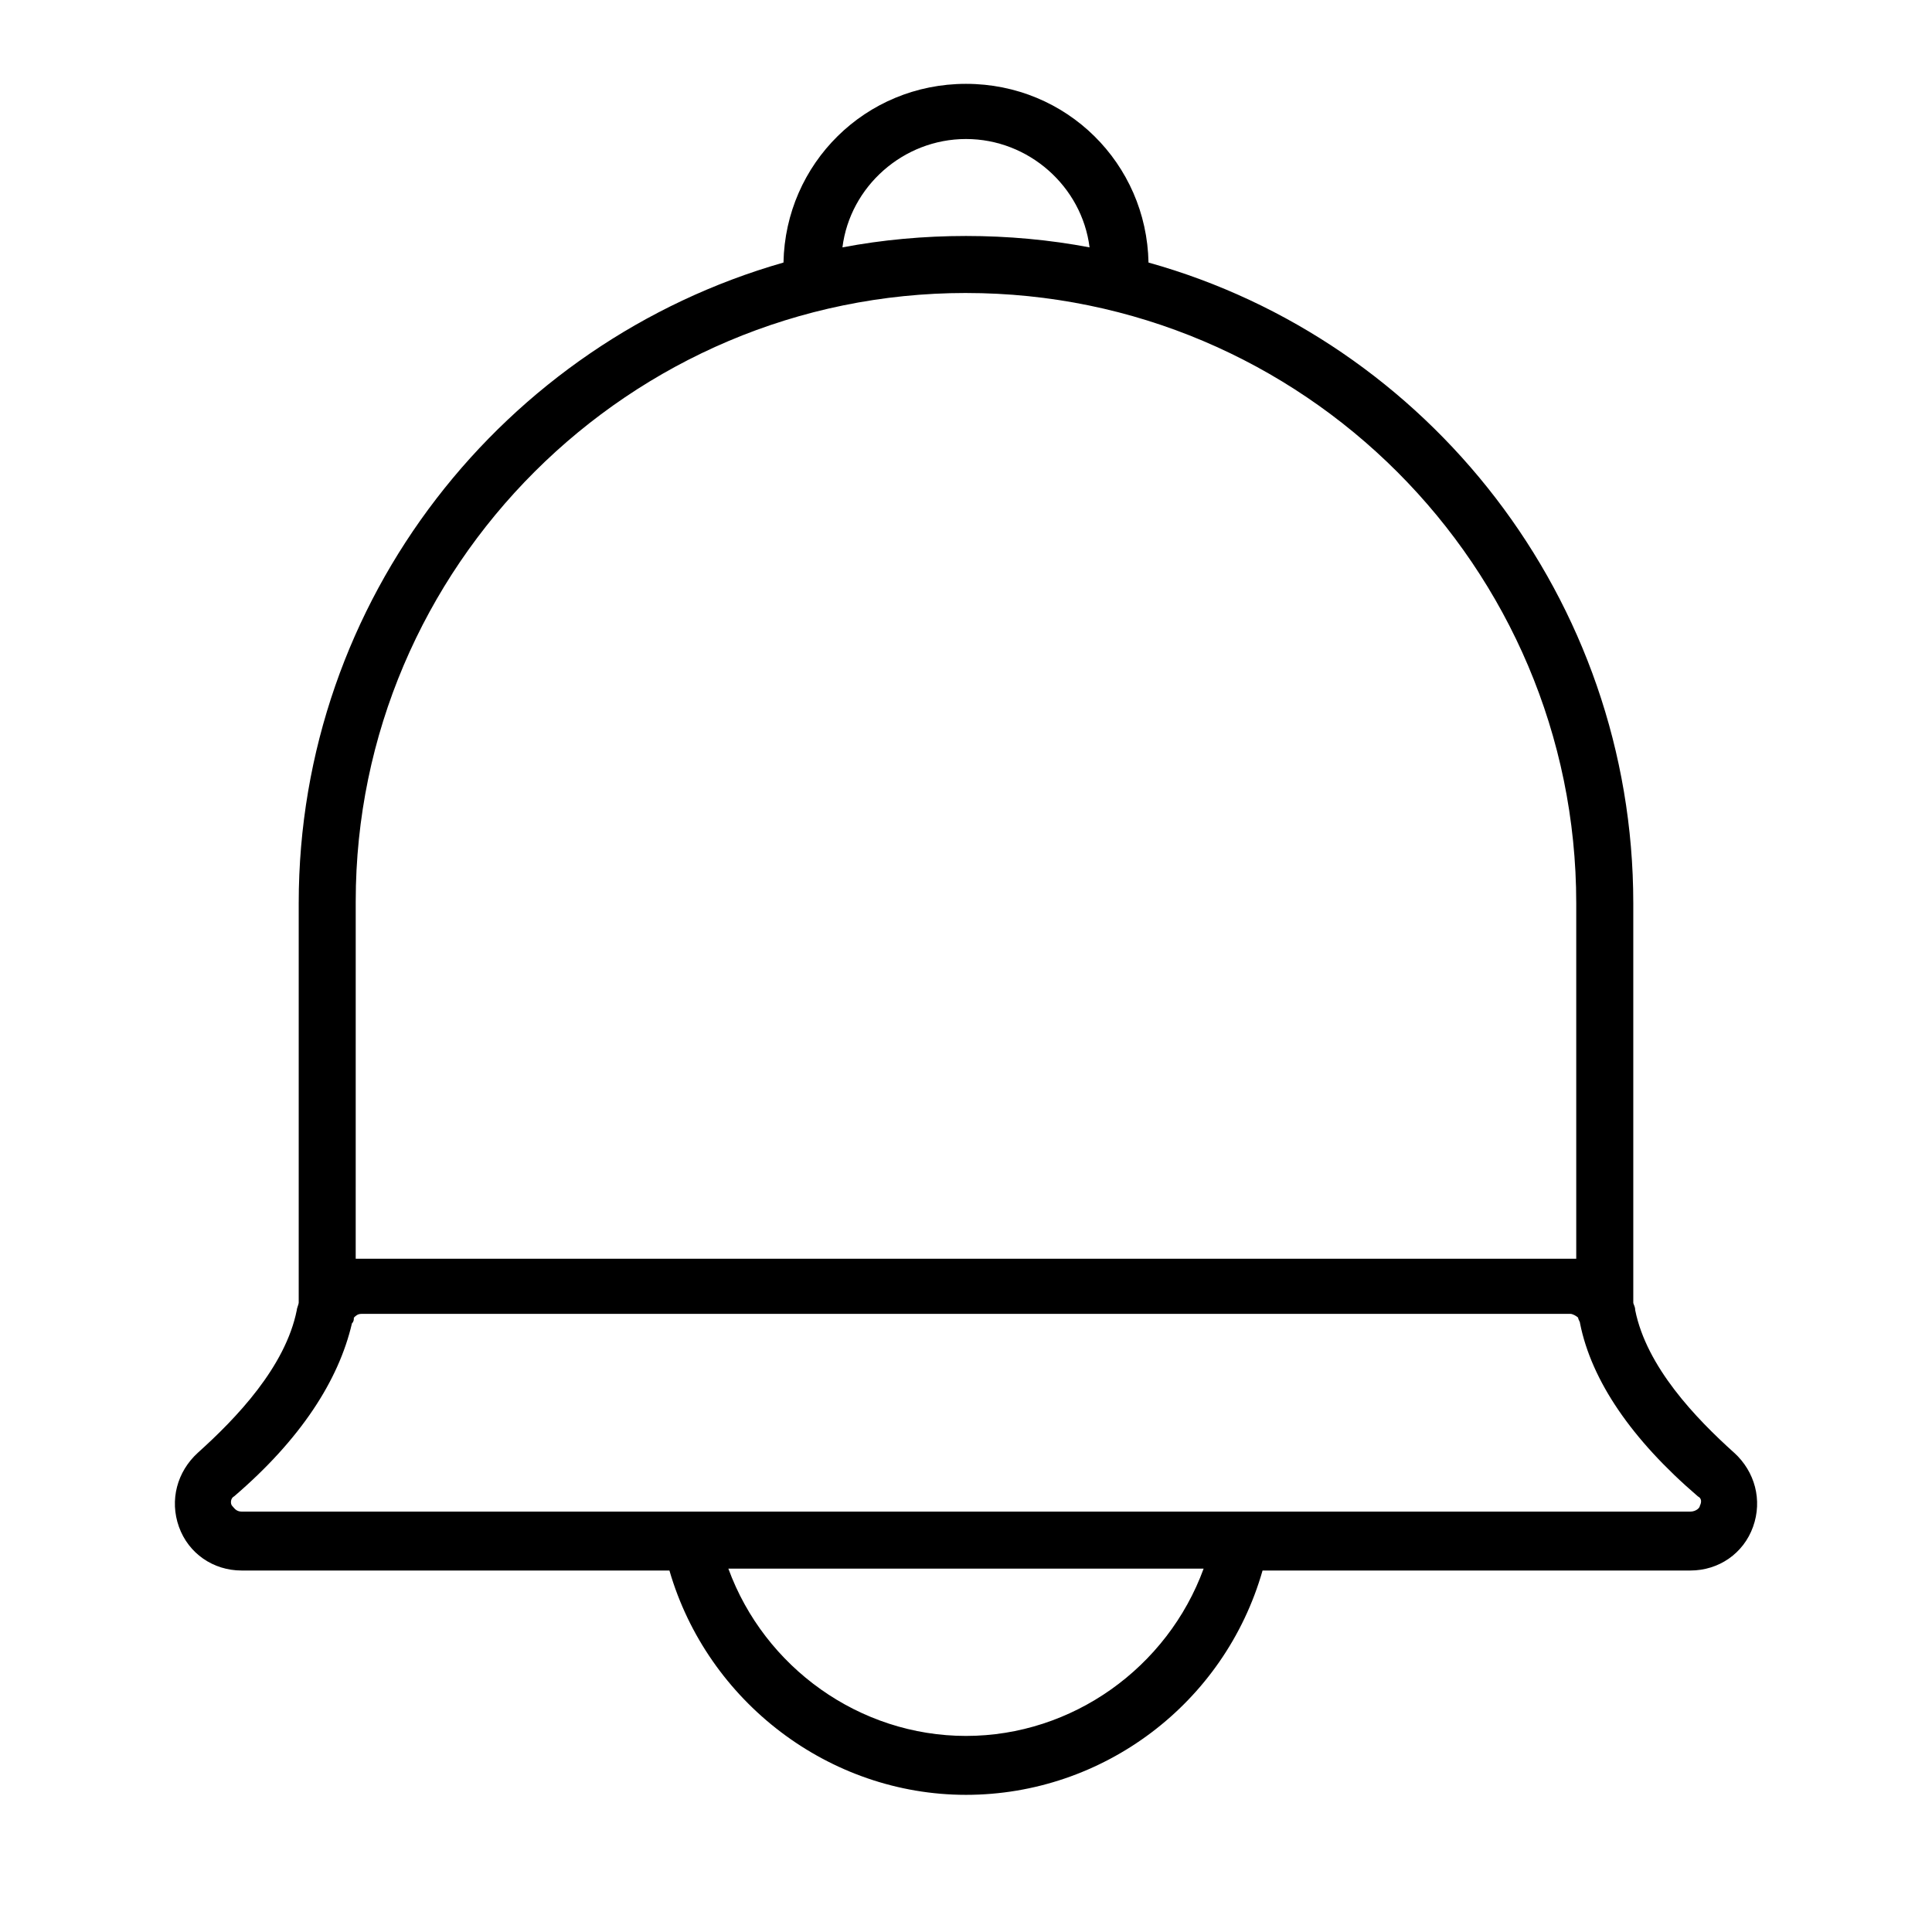 <?xml version="1.0" encoding="UTF-8"?>
<!-- Uploaded to: ICON Repo, www.svgrepo.com, Generator: ICON Repo Mixer Tools -->
<svg fill="#000000" width="800px" height="800px" version="1.1" viewBox="144 144 512 512" xmlns="http://www.w3.org/2000/svg">
 <path d="m603.54 528.97c-10.078-9.07-23.176-22.672-26.199-37.785 0-1.008-0.504-1.512-0.504-2.016v-105.8c0-80.609-54.41-149.13-128.47-169.79-0.504-26.199-21.664-47.359-48.367-47.359s-47.863 21.16-48.367 47.359c-74.059 21.16-128.47 89.176-128.47 169.79v105.8c0 0.504-0.504 1.512-0.504 2.016-3.023 15.113-16.121 28.719-26.199 37.785-5.543 5.039-7.559 12.594-5.039 19.648 2.519 7.055 9.07 11.586 16.625 11.586h113.36c10.078 34.762 42.32 59.449 78.594 59.449 36.273 0 68.52-24.184 78.594-59.449h113.36c7.559 0 14.105-4.535 16.625-11.586 2.531-7.051 0.516-14.609-5.023-19.648zm-203.54-348.13c16.625 0 30.73 12.594 32.746 28.719-10.578-2.016-21.664-3.023-32.746-3.023s-22.168 1.008-32.746 3.023c2.012-16.121 16.117-28.719 32.746-28.719zm0 40.809c89.176 0 161.72 72.547 161.72 161.72v94.211h-1.512l-320.43 0.004h-1.512l0.004-94.719c0-88.668 72.547-161.22 161.72-161.22zm0 382.39c-28.215 0-53.402-18.137-62.977-44.336h125.95c-9.574 26.195-34.766 44.336-62.977 44.336zm194.47-60.961c0 0.504-1.008 1.512-2.519 1.512h-383.9c-1.512 0-2.016-1.008-2.519-1.512-0.504-0.504-0.504-2.016 0.504-2.519 17.633-15.113 27.711-30.73 31.234-45.848 0.504-0.504 0.504-1.008 0.504-1.512 0.504-0.504 1.008-1.008 2.016-1.008h320.42c0.504 0 1.512 0.504 2.016 1.008 0 0.504 0.504 1.008 0.504 1.512 3.023 15.113 13.602 30.73 31.234 45.848 1.012 0.504 1.012 1.512 0.508 2.519z"/>
</svg>